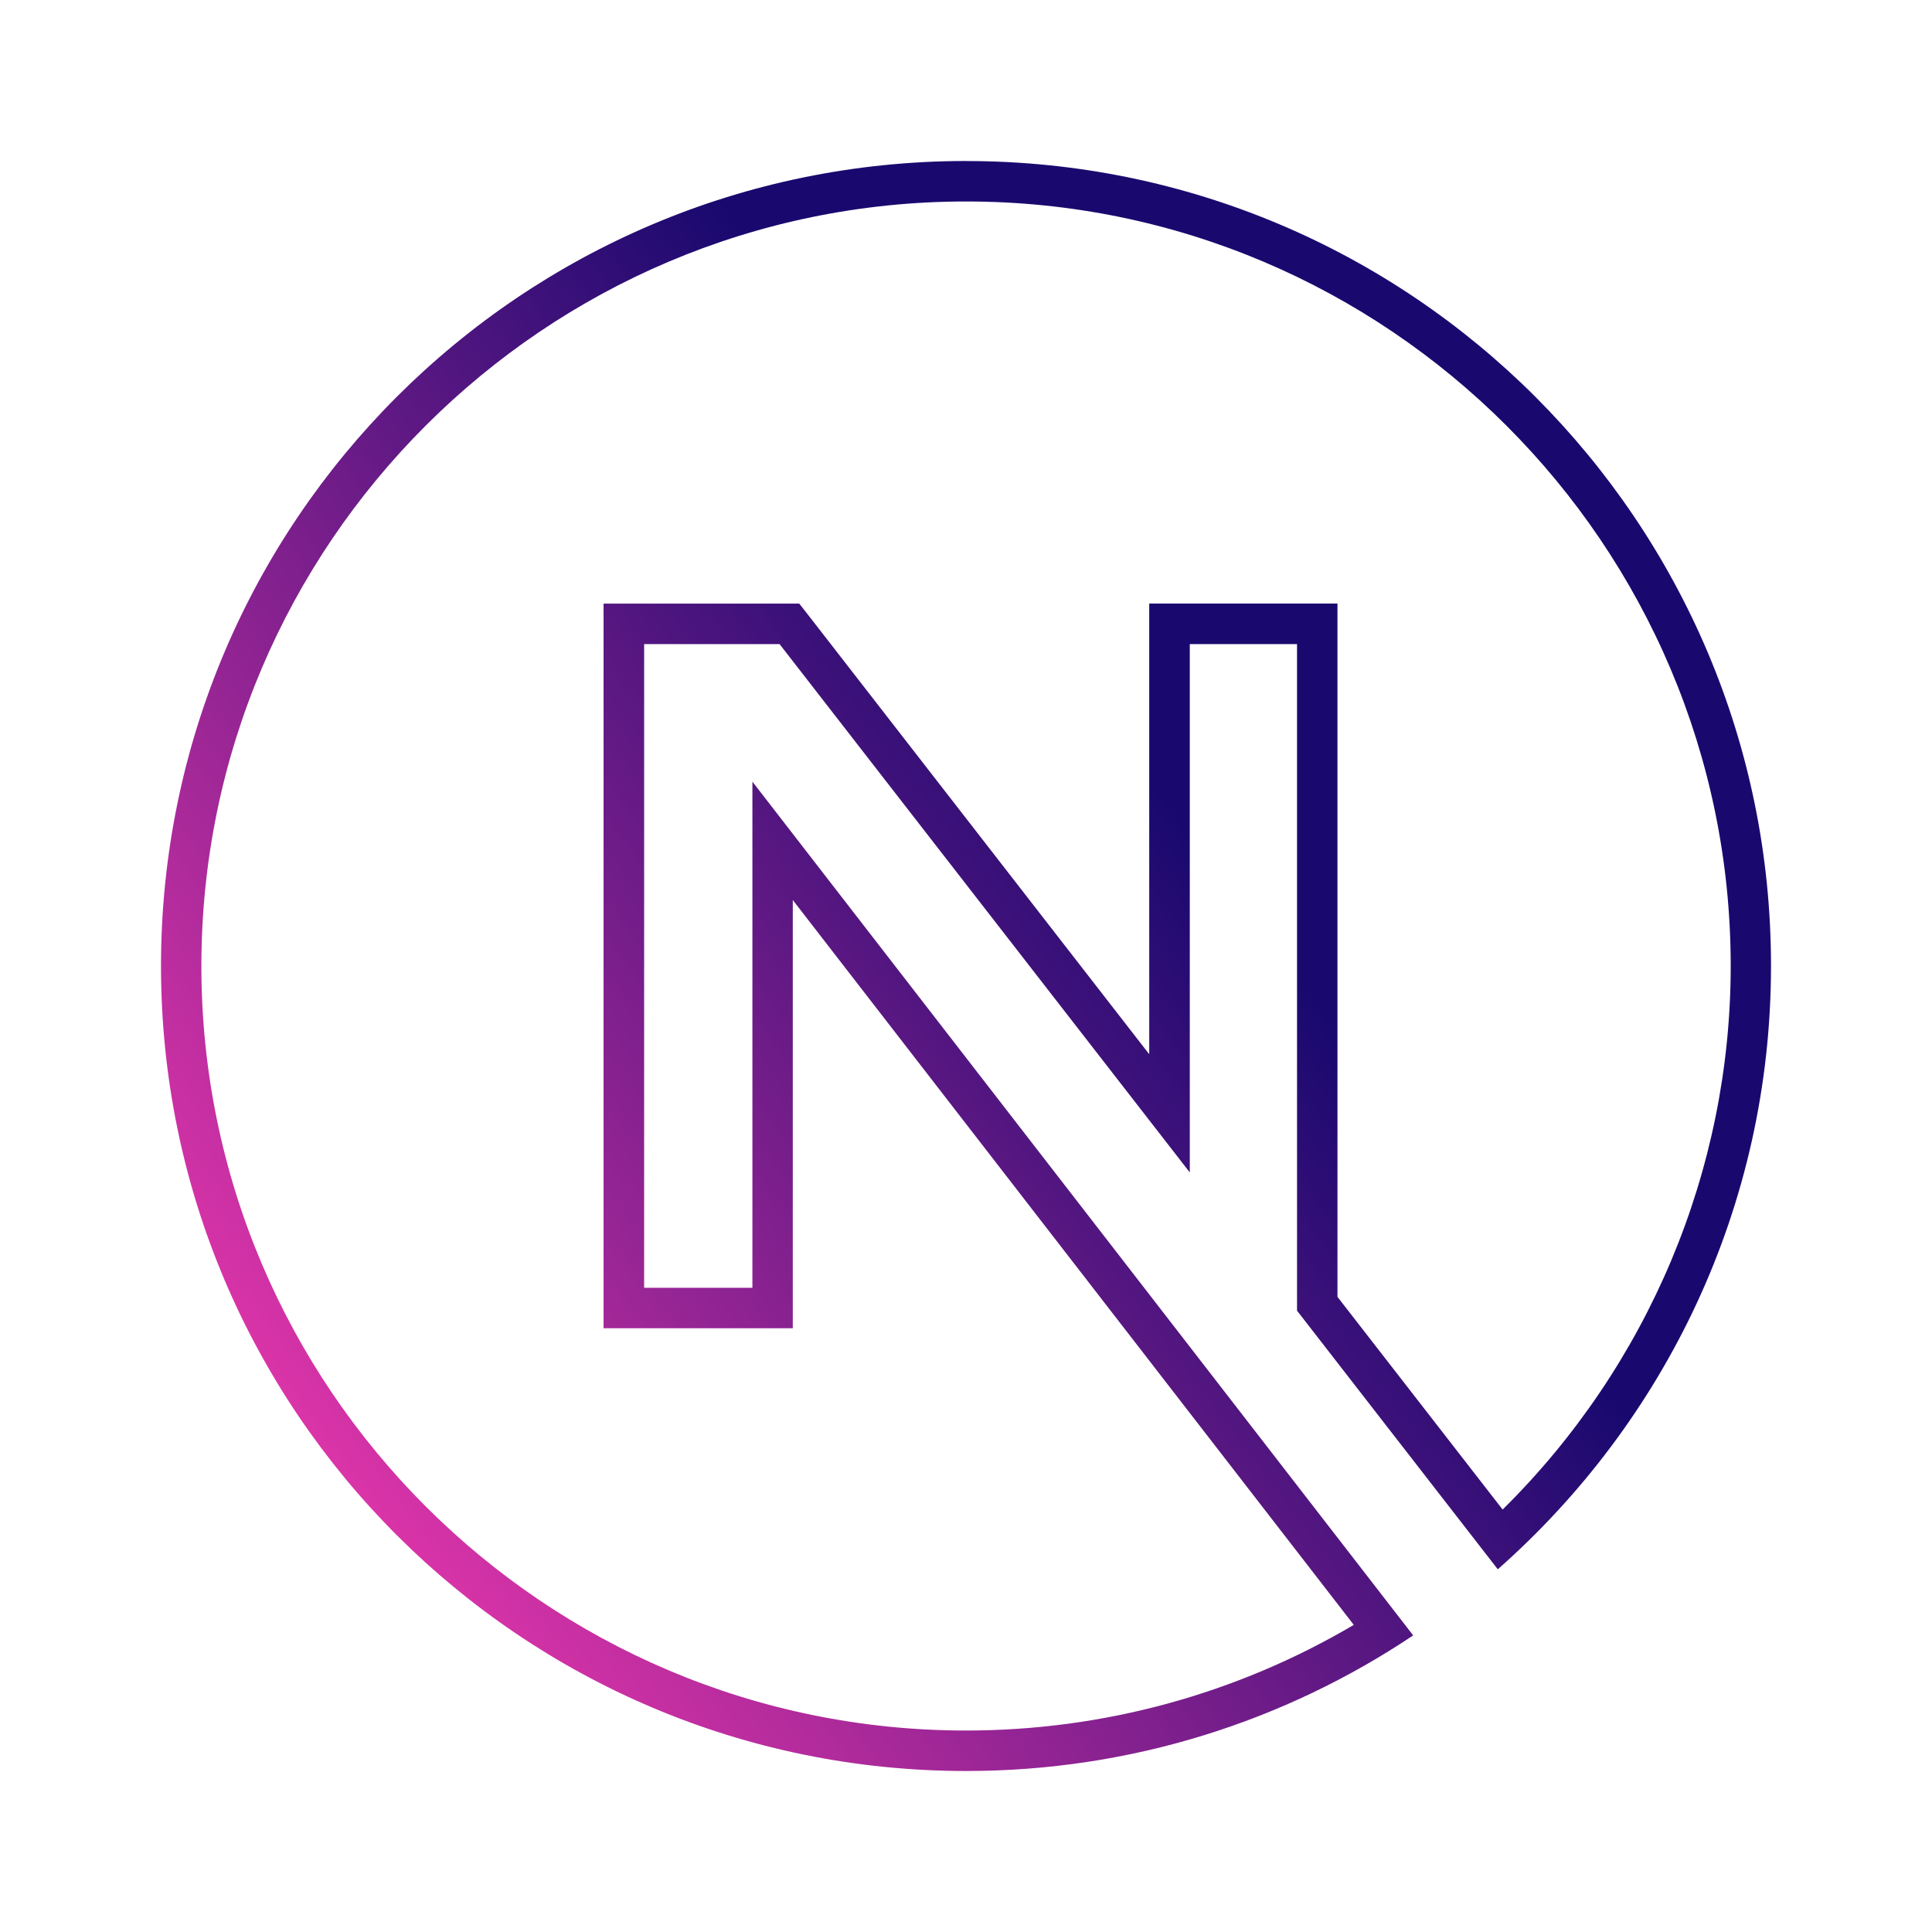 <?xml version="1.0" encoding="UTF-8"?>
<svg id="EXPANDED" xmlns="http://www.w3.org/2000/svg" xmlns:xlink="http://www.w3.org/1999/xlink" viewBox="0 0 432 432">
  <defs>
    <style>
      .cls-1 {
        fill: url(#linear-gradient);
        stroke-width: 0px;
      }
    </style>
    <linearGradient id="linear-gradient" x1="71.59" y1="323.46" x2="360.29" y2="108.33" gradientUnits="userSpaceOnUse">
      <stop offset="0" stop-color="#da34a8"/>
      <stop offset=".66" stop-color="#19096f"/>
    </linearGradient>
  </defs>
  <path class="cls-1" d="M216.02,45.05c94.26,0,170.97,76.7,170.97,170.95,0,45.66-18.46,89.41-51,121.54l-36.93-47.56v-155.02h-42.09v100.77l-75.53-97.28-2.72-3.48h-43.76v162.03h42.31v-95.75l125.44,162.08c-26.25,15.47-56.02,23.62-86.71,23.62-94.26,0-170.97-76.7-170.97-170.95S121.76,45.05,216.02,45.05ZM216.02,36c-99.42,0-180.02,80.59-180.02,180s80.6,180,180.02,180c37.02,0,71.37-11.18,99.97-30.32l-147.75-190.9v113.17h-24.21v-143.93h30.28l91.73,118.14v-118.14h23.98v149.05l44.89,57.83c37.38-32.99,61.09-81.13,61.09-134.89.05-99.41-80.55-180-179.97-180Z"/>
</svg>